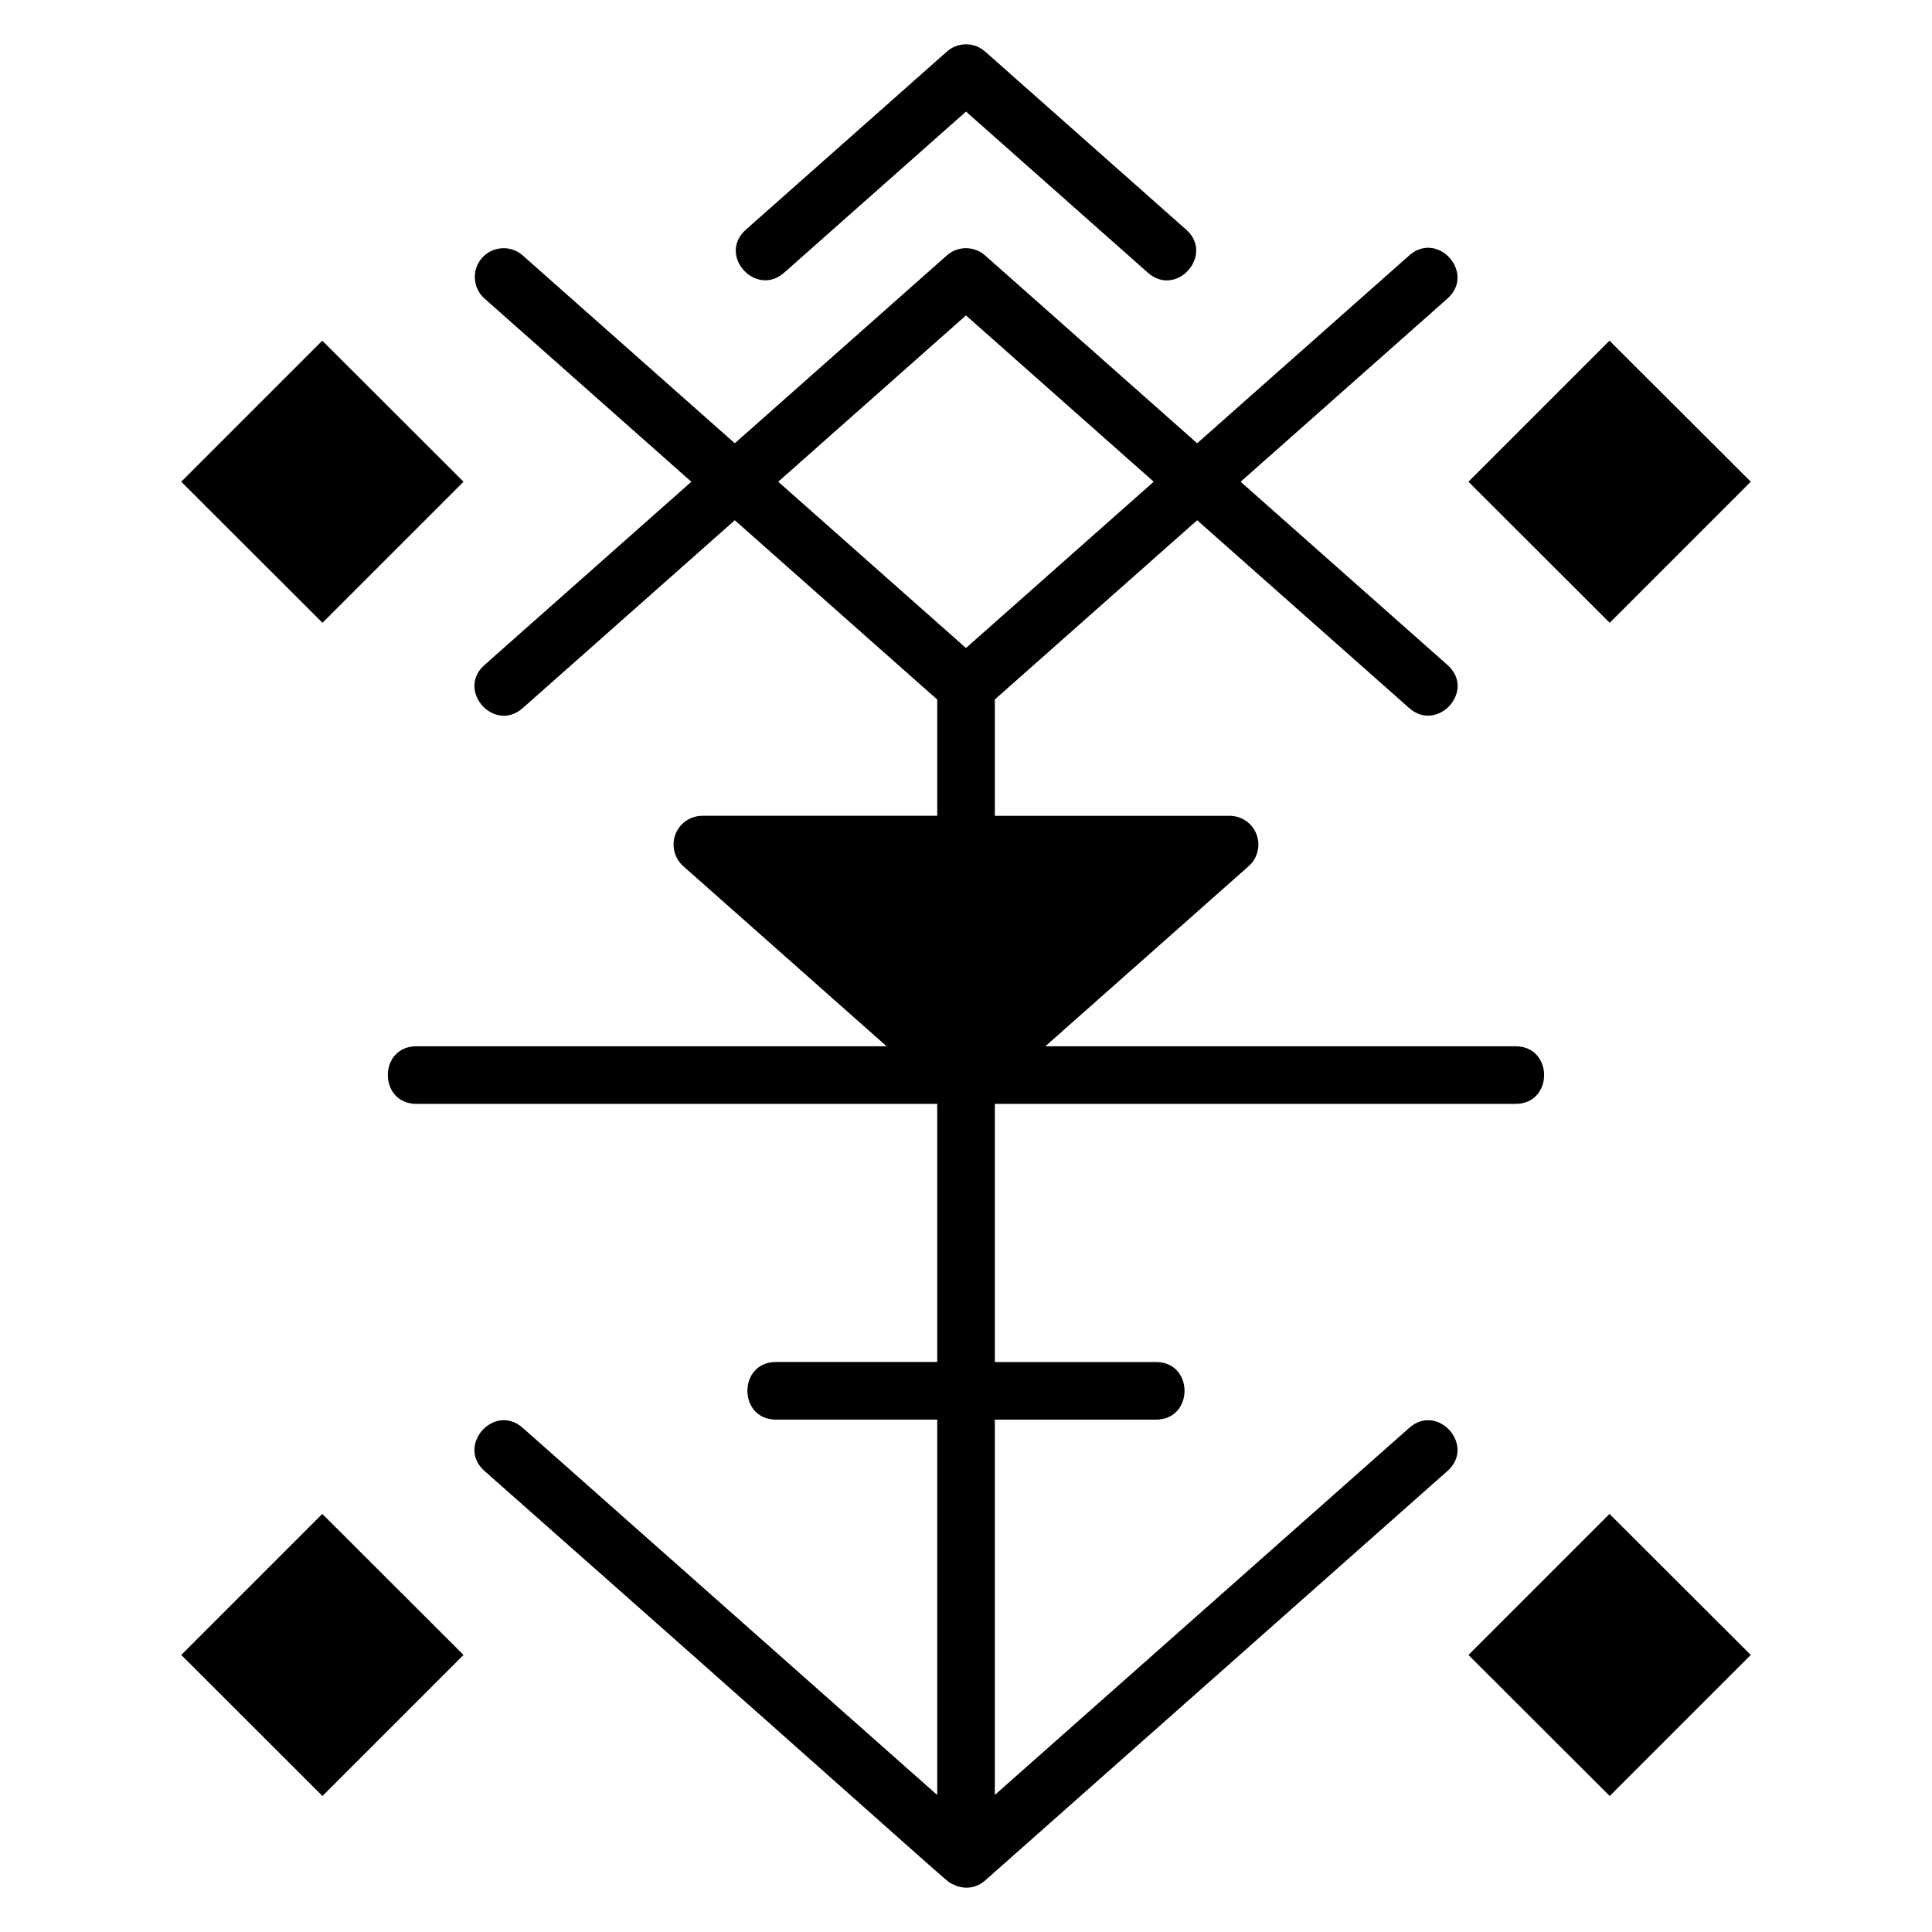 <?xml version="1.0" encoding="UTF-8"?>
<!-- Uploaded to: SVG Repo, www.svgrepo.com, Generator: SVG Repo Mixer Tools -->
<svg fill="#000000" width="800px" height="800px" version="1.1" viewBox="144 144 512 512" xmlns="http://www.w3.org/2000/svg">
 <g>
  <path d="m517.47 522.39-109.83 97.285v-99.461h42.699c10.105 0 10.098-15.266 0-15.266h-42.699v-68.41h137.99c10.105 0 10.098-15.266 0-15.266h-124.6l53.883-47.73c2.371-2.109 3.199-5.457 2.074-8.422-1.117-2.969-3.965-4.926-7.133-4.926h-62.215v-30.828l53.621-47.496 56.207 49.785c7.481 6.598 17.773-4.652 10.125-11.434l-54.812-48.551 54.812-48.551c7.57-6.711-2.566-18.113-10.125-11.434l-56.207 49.785-56.207-49.785c-2.891-2.551-7.231-2.551-10.125 0l-56.203 49.785-56.203-49.785c-3.144-2.781-7.969-2.496-10.777 0.656-2.797 3.152-2.496 7.984 0.656 10.777l54.812 48.551-54.812 48.551c-7.559 6.699 2.547 18.117 10.125 11.434l56.203-49.785 53.648 47.52v30.801h-62.246c-3.168 0-6.016 1.961-7.133 4.926-1.125 2.969-0.297 6.312 2.074 8.422l53.883 47.73h-124.6c-10.105 0-10.098 15.266 0 15.266h138.02v68.41h-42.73c-10.105 0-10.098 15.266 0 15.266h42.73v99.488l-109.85-97.309c-7.551-6.676-17.699 4.719-10.125 11.434 131.4 116.12 121.66 108.32 124.3 109.61 3.117 1.512 6.211 0.816 8.348-1.066l122.54-108.54c7.574-6.711-2.566-18.109-10.121-11.434zm-117.48-294.8 49.754 44.07-49.754 44.07-49.75-44.07z"/>
  <path d="m351.8 216.27 48.203-42.699 48.207 42.707c7.57 6.691 17.684-4.734 10.125-11.434l-53.27-47.188c-2.891-2.551-7.231-2.559-10.125 0.008l-53.262 47.188c-7.644 6.773 2.66 18.039 10.121 11.418z"/>
  <path d="m607.97 271.66-37.434-37.379-37.379 37.379 37.43 37.383z"/>
  <path d="m266.84 271.66-37.43-37.379-37.379 37.379 37.43 37.383z"/>
  <path d="m533.16 582.58 37.43 37.379 37.383-37.379-37.434-37.379z"/>
  <path d="m192.03 582.58 37.43 37.379 37.379-37.379-37.43-37.379z"/>
 </g>
</svg>